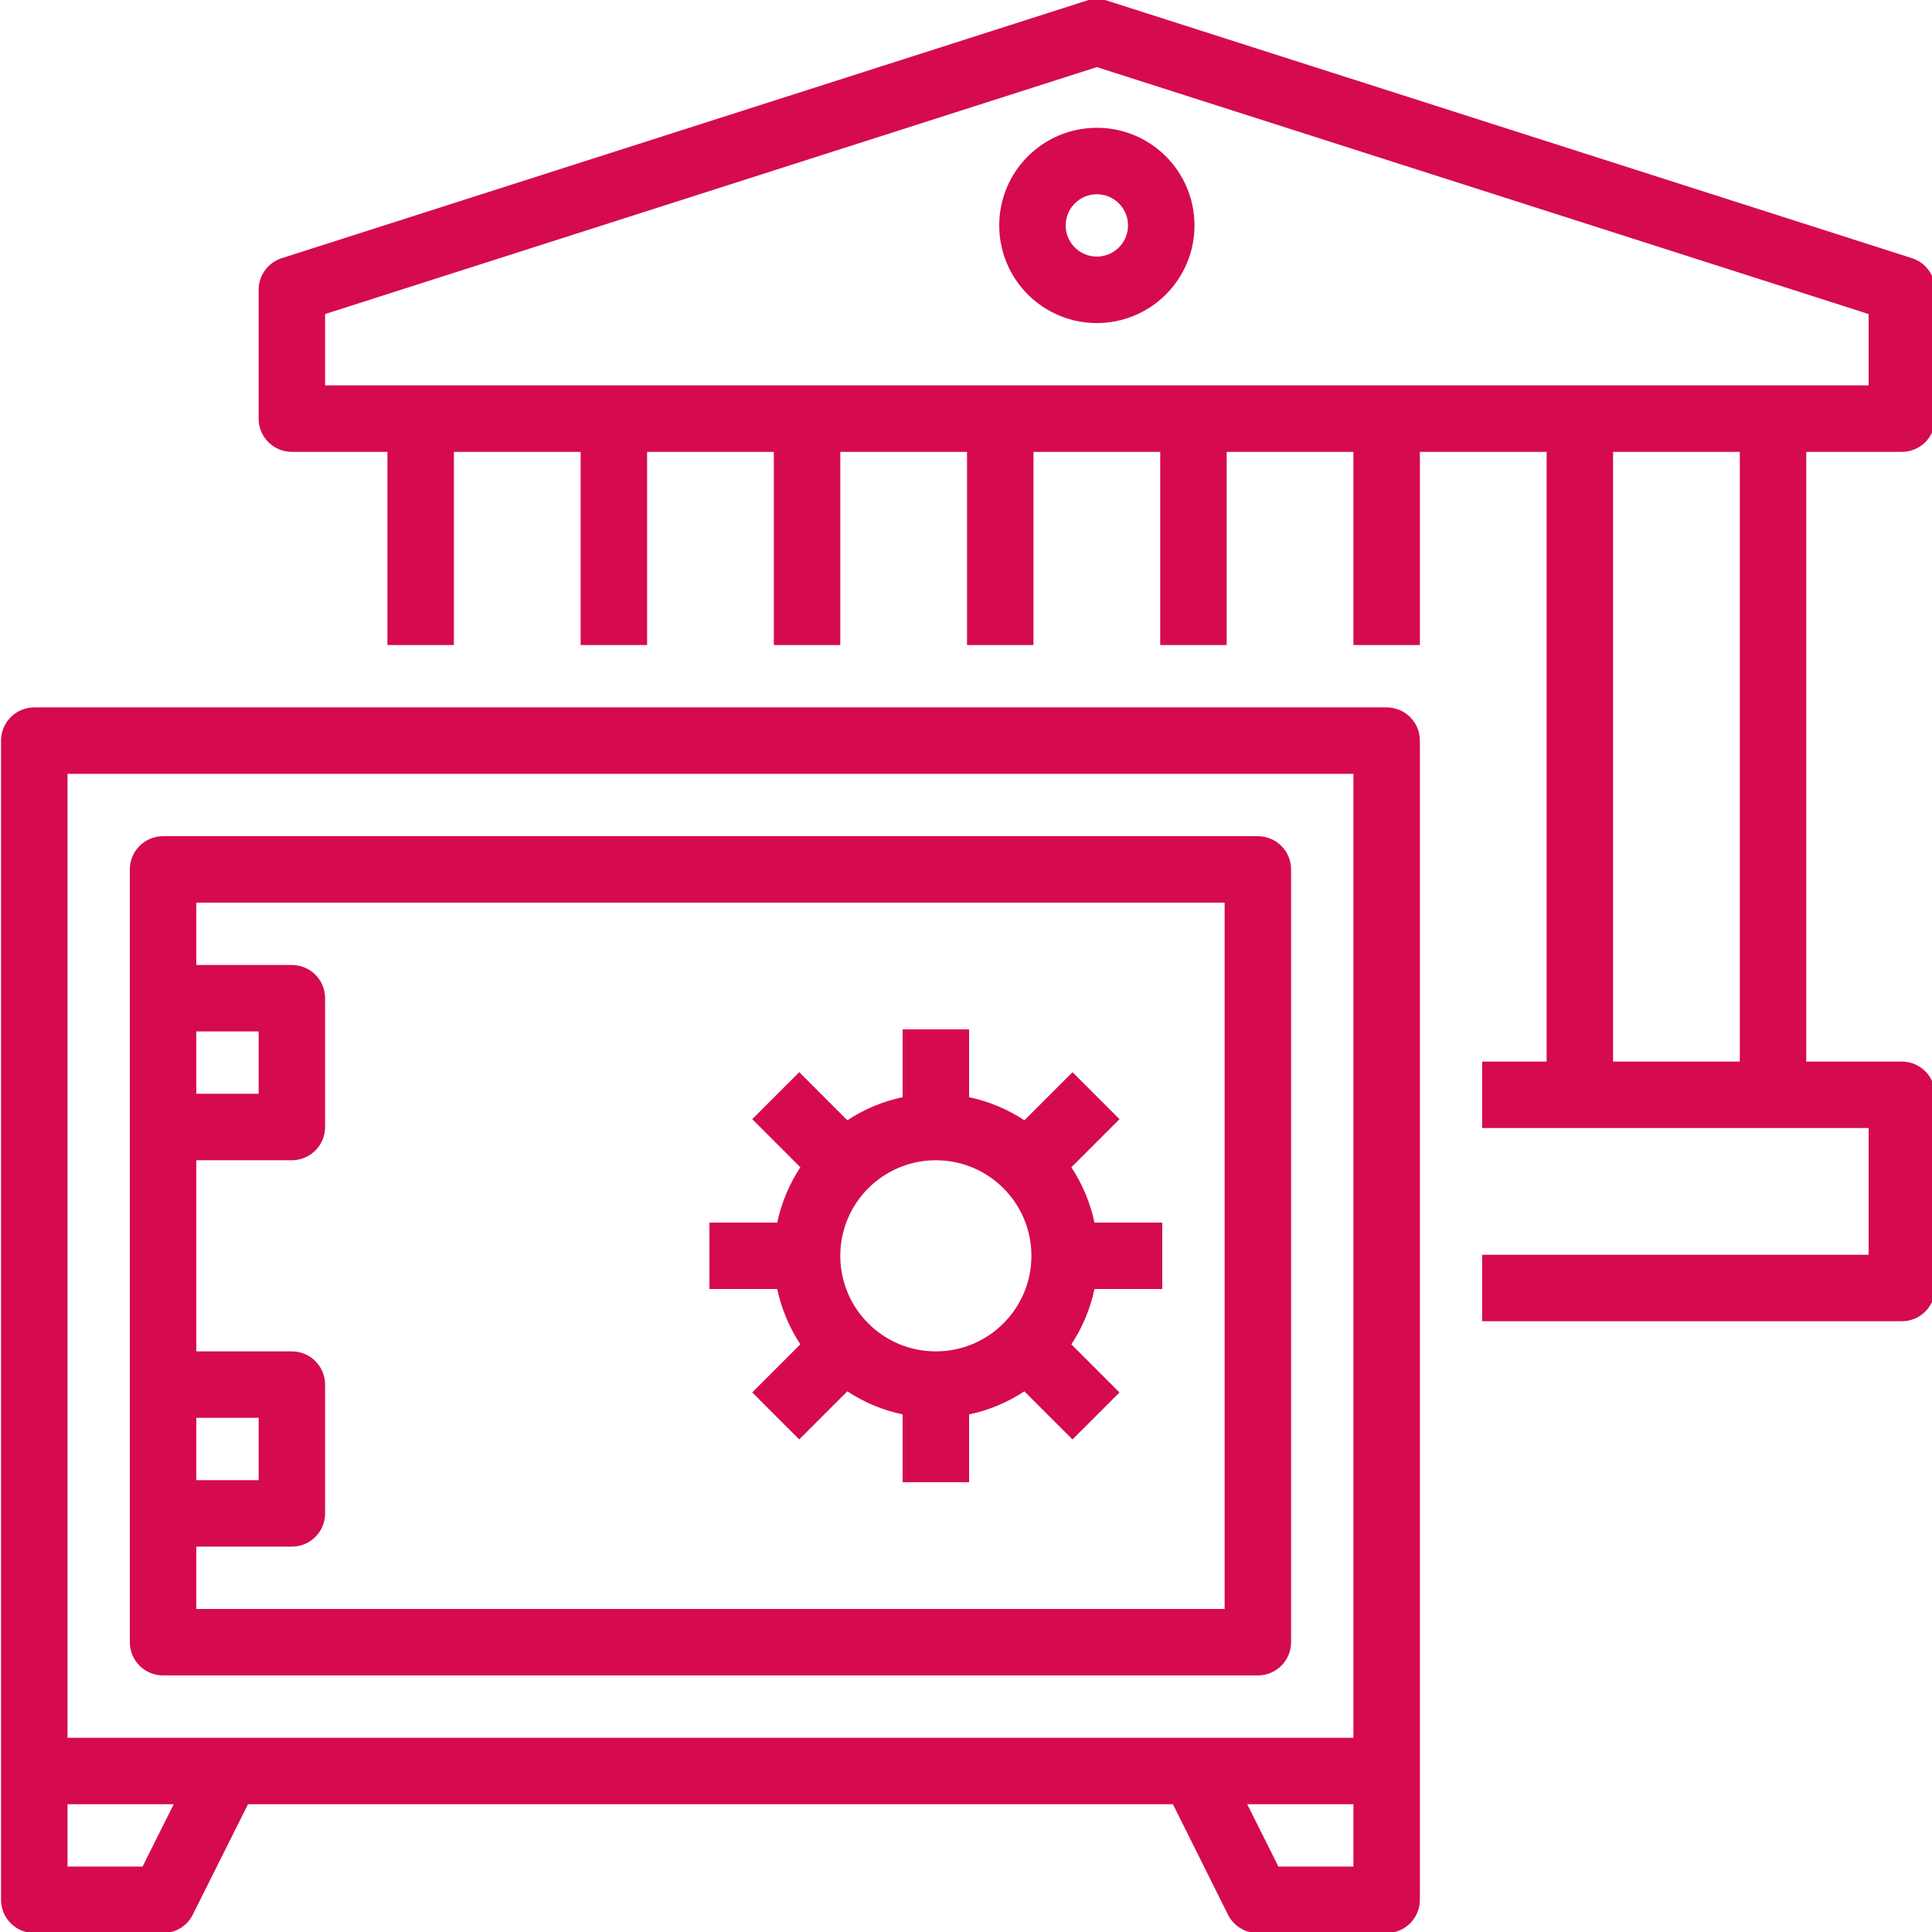 <svg xmlns="http://www.w3.org/2000/svg" height="512" viewBox="0 0 934 934.997" width="512">
  <g stroke="#d50a51" fill="#d50a51">
    <path d="M 924.664 125.426 L 535.082 0.766 C 531.992 -0.254 528.664 -0.254 525.582 0.766 L 136 125.426 C 129.547 127.492 125.172 133.492 125.168 140.262 L 125.168 202.594 C 125.168 211.199 132.145 218.18 140.754 218.18 L 187.496 218.18 L 187.496 311.672 L 218.664 311.672 L 218.664 218.18 L 280.996 218.18 L 280.996 311.672 L 312.168 311.672 L 312.168 218.18 L 374.496 218.18 L 374.496 311.672 L 405.664 311.672 L 405.664 218.18 L 467.996 218.18 L 467.996 311.672 L 499.156 311.672 L 499.156 218.18 L 561.492 218.18 L 561.492 311.672 L 592.656 311.672 L 592.656 218.18 L 654.988 218.18 L 654.988 311.672 L 686.156 311.672 L 686.156 218.18 L 748.492 218.18 L 748.492 514.258 L 717.32 514.258 L 717.32 545.422 L 904.32 545.422 L 904.32 607.754 L 717.32 607.754 L 717.32 638.918 L 919.902 638.918 C 928.508 638.918 935.484 631.945 935.484 623.336 L 935.484 529.836 C 935.484 521.227 928.508 514.258 919.902 514.258 L 873.152 514.258 L 873.152 218.18 L 919.902 218.18 C 928.508 218.18 935.484 211.199 935.484 202.594 L 935.484 140.262 C 935.484 133.492 931.109 127.492 924.664 125.426 Z M 841.988 514.258 L 779.656 514.258 L 779.656 218.18 L 841.988 218.18 Z M 904.32 187.012 L 156.336 187.012 L 156.336 151.617 L 530.328 31.953 L 904.32 151.617 Z M 904.32 187.012"/>
    <path d="M483.582 109.094C483.582 134.91 504.508 155.844 530.328 155.844 556.152 155.844 577.078 134.91 577.078 109.094 577.078 83.27 556.152 62.344 530.328 62.344 504.508 62.344 483.582 83.27 483.582 109.094zM545.906 109.094C545.906 117.699 538.938 124.68 530.328 124.68 521.723 124.68 514.742 117.699 514.742 109.094 514.742 100.488 521.723 93.508 530.328 93.508 538.938 93.508 545.906 100.488 545.906 109.094zM567.453 872.668L594.219 926.371C596.871 931.688 602.305 935.031 608.242 934.996L670.57 934.996C679.18 934.996 686.156 928.02 686.156 919.41L686.156 358.426C686.156 349.824 679.18 342.844 670.57 342.844L16.082 342.844C7.48 342.844.5 349.824.5 358.426L.5 919.41C.5 928.02 7.48 934.996 16.082 934.996L78.418 934.996C84.332 934.996 89.727 931.664 92.363 926.371L119.219 872.668zM654.988 903.828L617.875 903.828 602.289 872.668 654.988 872.668zM31.668 374.008L654.988 374.008 654.988 841.5 31.668 841.5zM68.793 903.828L31.668 903.828 31.668 872.668 84.379 872.668zM68.793 903.828"/>
    <path d="M 623.828 794.746 L 623.828 420.754 C 623.828 412.148 616.848 405.176 608.242 405.176 L 78.418 405.176 C 69.812 405.176 62.832 412.148 62.832 420.754 L 62.832 794.746 C 62.832 803.352 69.812 810.332 78.418 810.332 L 608.242 810.332 C 616.848 810.332 623.828 803.352 623.828 794.746 Z M 94.004 498.672 L 125.168 498.672 L 125.168 529.836 L 94.004 529.836 Z M 94.004 685.668 L 125.168 685.668 L 125.168 716.836 L 94.004 716.836 Z M 592.656 779.168 L 94.004 779.168 L 94.004 747.996 L 140.754 747.996 C 149.359 747.996 156.336 741.027 156.336 732.422 L 156.336 670.086 C 156.336 661.48 149.359 654.504 140.754 654.504 L 94.004 654.504 L 94.004 561.008 L 140.754 561.008 C 149.359 561.008 156.336 554.027 156.336 545.422 L 156.336 483.086 C 156.336 474.484 149.359 467.508 140.754 467.508 L 94.004 467.508 L 94.004 436.336 L 592.656 436.336 Z M 592.656 779.168"/>
    <path d="M 387.473 650.648 L 364.258 673.867 L 386.297 695.906 L 409.516 672.691 C 417.797 678.219 427.07 682.098 436.828 684.109 L 436.828 716.836 L 467.996 716.836 L 467.996 684.109 C 477.754 682.102 487.031 678.227 495.32 672.703 L 518.539 695.914 L 540.57 673.883 L 517.348 650.668 C 522.875 642.375 526.758 633.098 528.777 623.336 L 561.492 623.336 L 561.492 592.168 L 528.777 592.168 C 526.758 582.418 522.887 573.137 517.355 564.852 L 540.582 541.629 L 518.547 519.598 L 495.332 542.816 C 487.039 537.277 477.754 533.406 467.996 531.387 L 467.996 498.672 L 436.828 498.672 L 436.828 531.387 C 427.07 533.402 417.797 537.27 409.516 542.809 L 386.297 519.582 L 364.258 541.617 L 387.473 564.84 C 381.945 573.125 378.066 582.41 376.055 592.168 L 343.328 592.168 L 343.328 623.336 L 376.055 623.336 C 378.066 633.094 381.949 642.367 387.473 650.648 Z M 452.414 561.008 C 478.234 561.008 499.156 581.93 499.156 607.754 C 499.156 633.57 478.234 654.504 452.414 654.504 C 426.594 654.504 405.664 633.57 405.664 607.754 C 405.664 581.93 426.594 561.008 452.414 561.008 Z M 452.414 561.008"/>
  </g>
</svg>